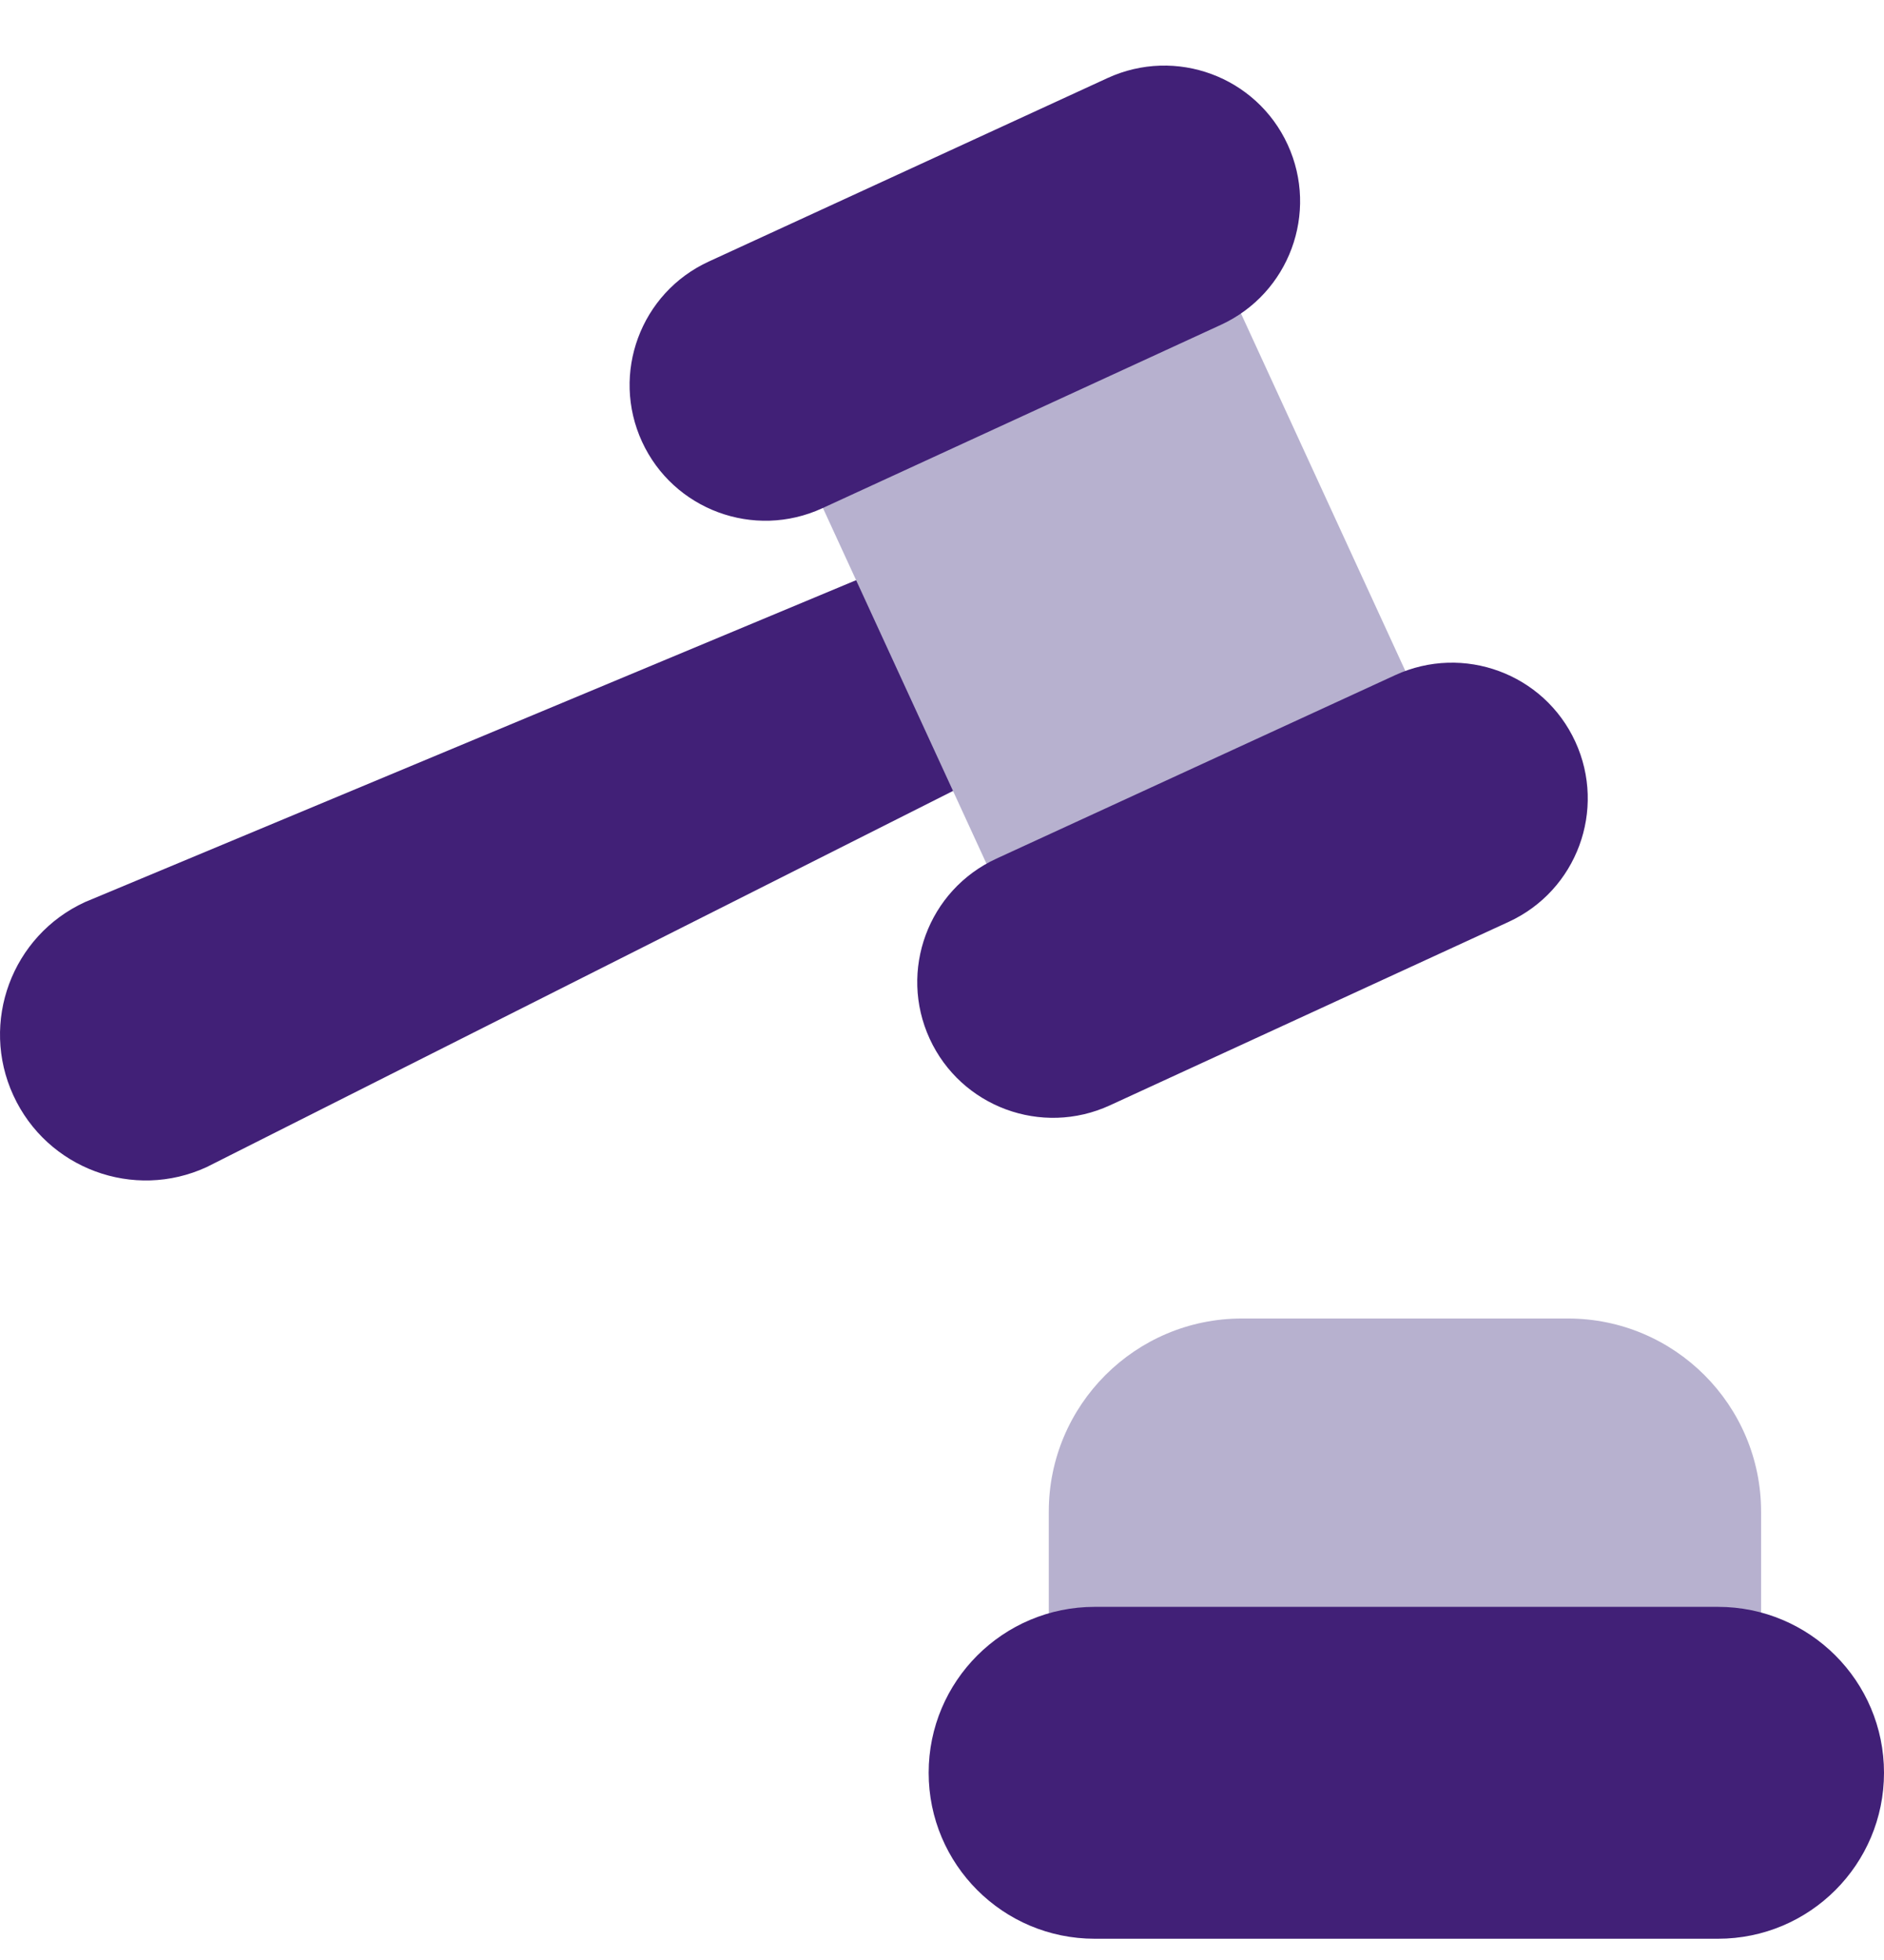 <svg width="50" height="52" viewBox="0 0 50 52" fill="none" xmlns="http://www.w3.org/2000/svg">
<path d="M32.964 34.981H41.613C44.444 34.981 46.738 37.281 46.738 40.106V42.912H27.834V40.106C27.834 37.275 30.133 34.981 32.958 34.981H32.964Z" fill="#B7B1CF"/>
<path d="M45.594 42.631H29.052C26.619 42.631 24.646 44.602 24.646 47.033C24.646 49.465 26.619 51.436 29.052 51.436H45.594C48.028 51.436 50 49.465 50 47.033C50 44.602 48.028 42.631 45.594 42.631Z" fill="#412077"/>
<path d="M29.165 19.033L5.486 30.963C3.549 31.857 1.249 31.007 0.355 29.063C-0.538 27.126 0.312 24.826 2.255 23.933L26.515 13.809L29.159 19.027L29.165 19.033Z" fill="#412077"/>
<path d="M32.928 8.302L21.811 13.415L26.206 22.97L37.323 17.857L32.928 8.302Z" fill="#B7B1CF"/>
<path d="M29.393 2.071L18.81 6.939C17 7.771 16.208 9.911 17.039 11.719C17.871 13.526 20.011 14.317 21.821 13.485L32.404 8.617C34.213 7.785 35.005 5.645 34.174 3.837C33.343 2.03 31.202 1.239 29.393 2.071Z" fill="#412077"/>
<path d="M37.027 17.912L26.444 22.78C24.634 23.612 23.842 25.752 24.673 27.559C25.505 29.367 27.645 30.158 29.455 29.326L40.038 24.458C41.847 23.626 42.639 21.486 41.808 19.678C40.977 17.871 38.836 17.08 37.027 17.912Z" fill="#412077"/>
</svg>
